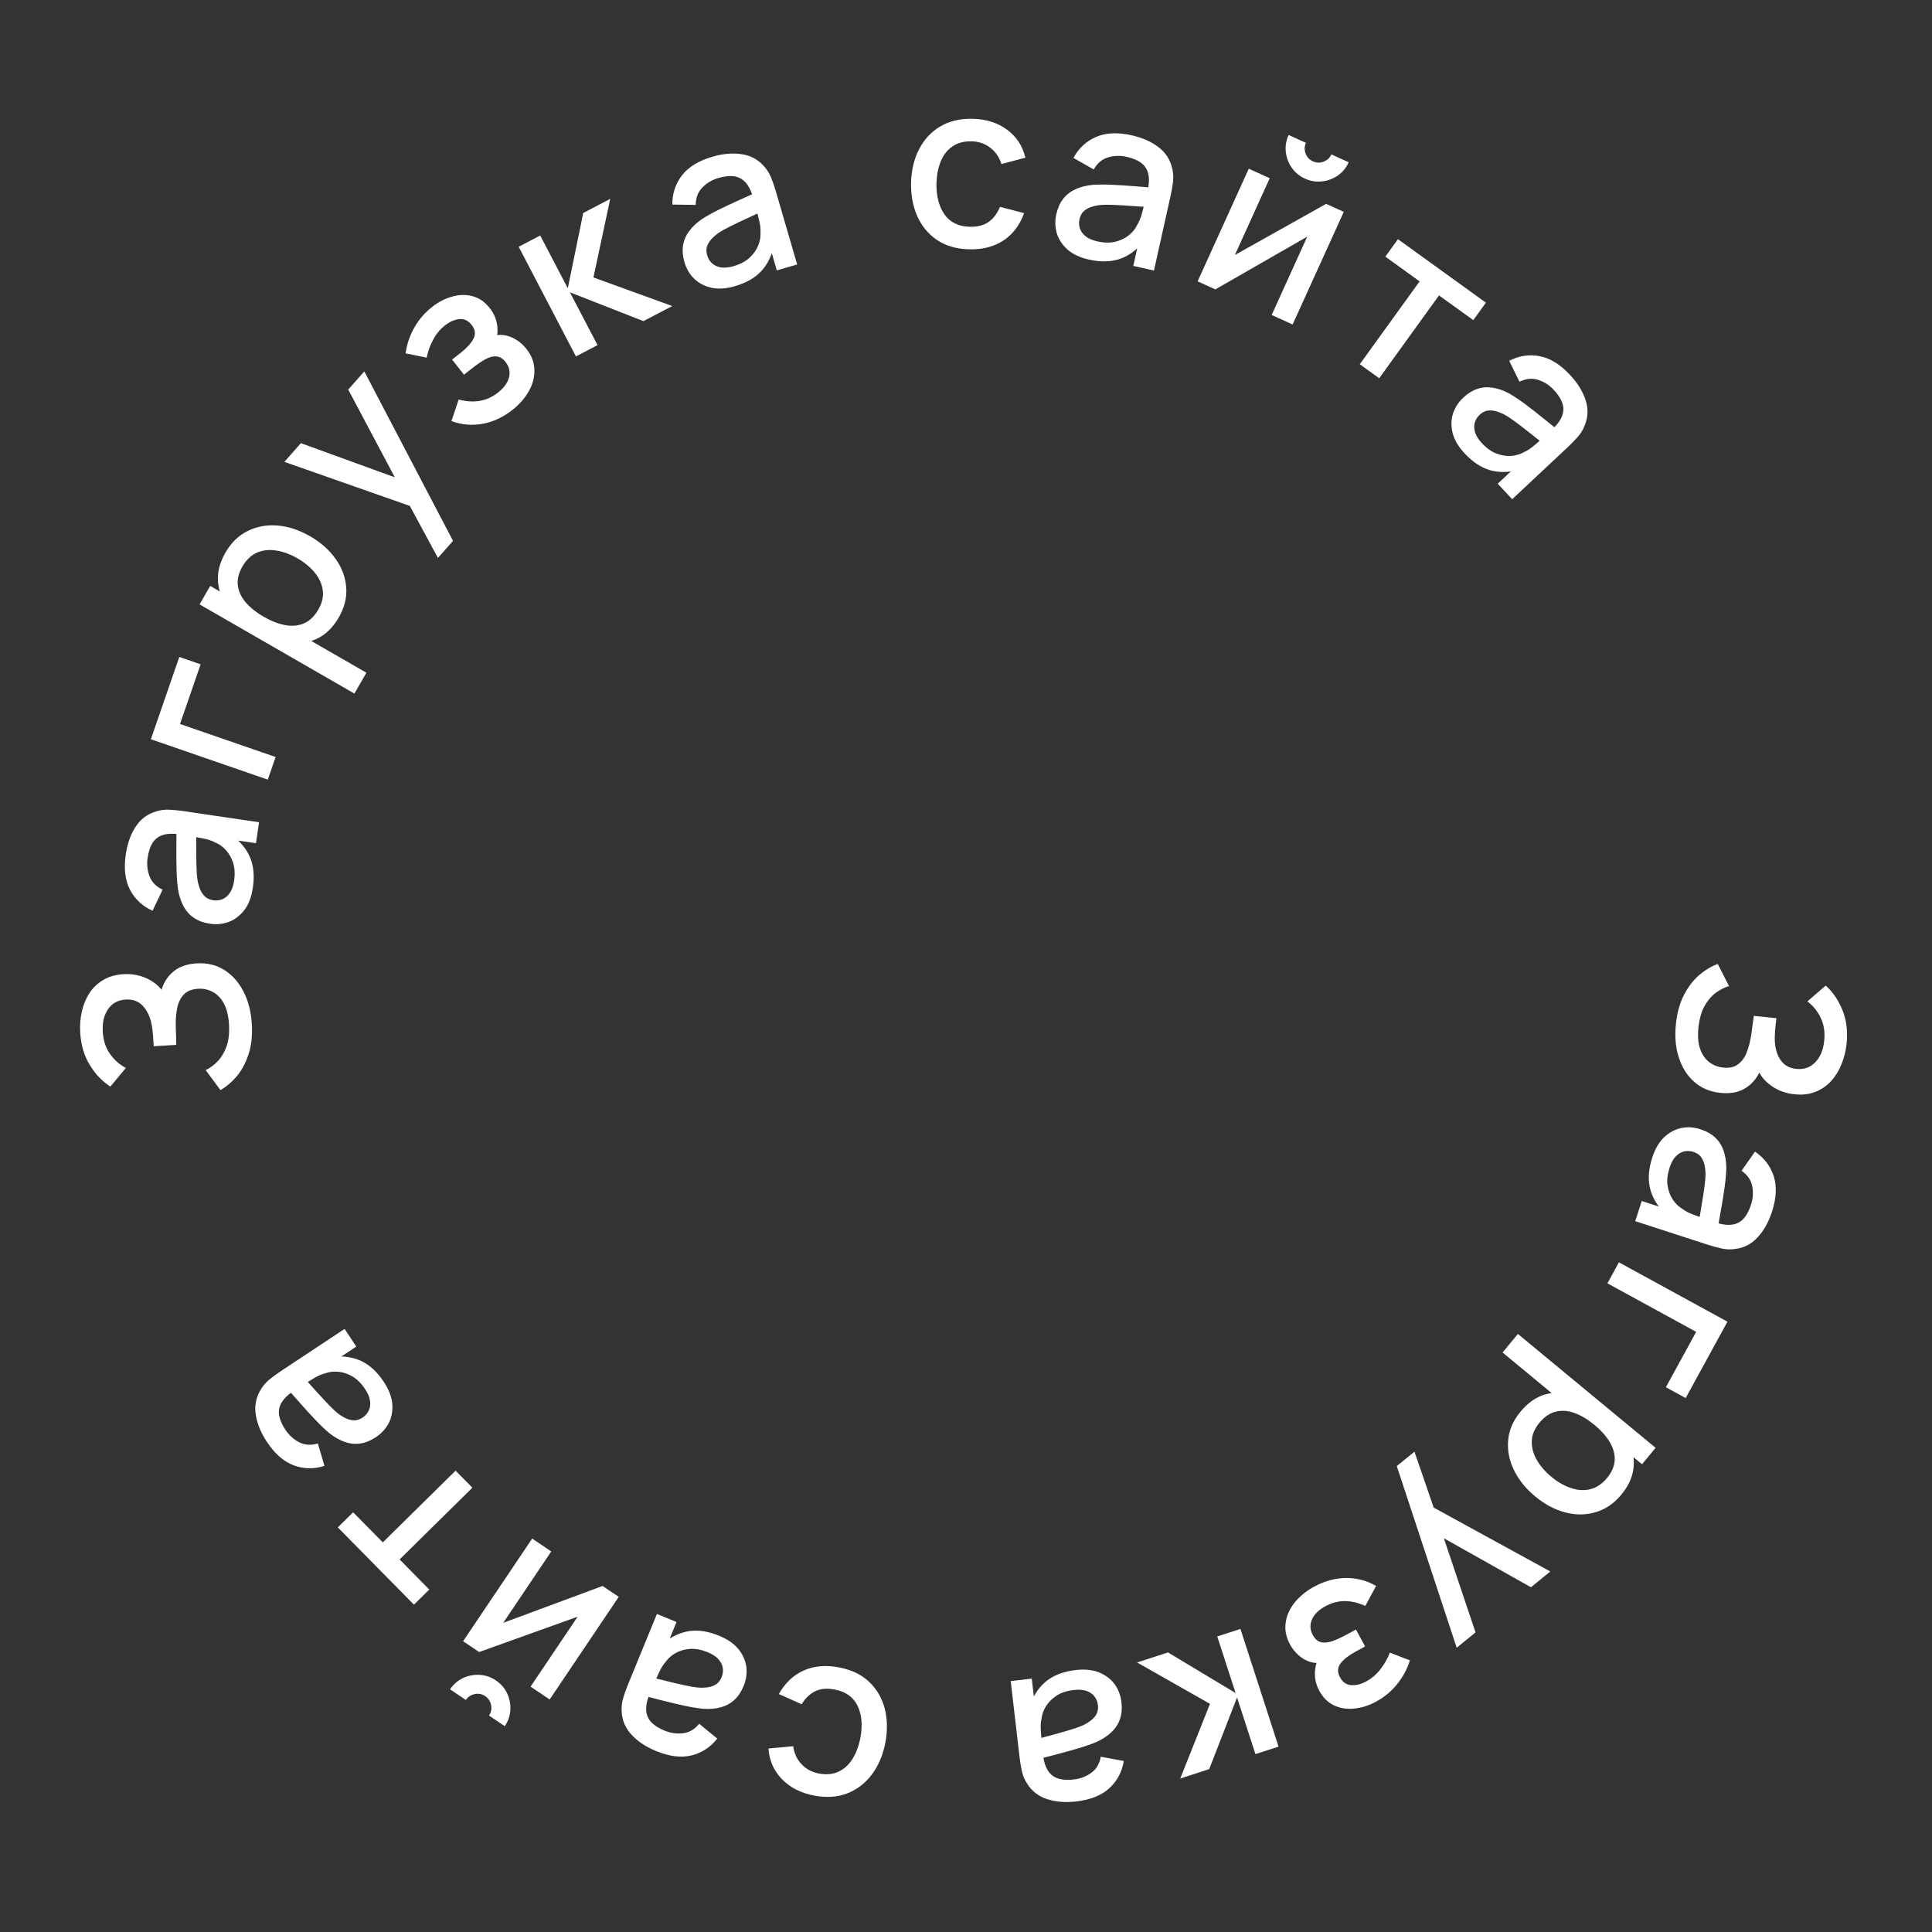 <?xml version="1.0" encoding="UTF-8"?> <svg xmlns="http://www.w3.org/2000/svg" width="253" height="253" viewBox="0 0 253 253" fill="none"><rect x="0" y="0" width="253" height="253" fill="#333333" stroke="none"/> <path d="M219.463 134.105C219.619 132.613 219.973 131.338 220.526 130.279C221.079 129.221 221.742 128.355 222.517 127.682C223.3 127.02 224.109 126.536 224.945 126.232L226.422 129.131C225.81 129.308 225.221 129.609 224.654 130.032C224.086 130.465 223.598 131.048 223.189 131.779C222.79 132.522 222.533 133.445 222.418 134.549C222.302 135.653 222.371 136.58 222.625 137.331C222.888 138.082 223.28 138.661 223.801 139.067C224.33 139.485 224.948 139.73 225.654 139.804C226.48 139.89 227.139 139.738 227.632 139.347C228.134 138.967 228.512 138.428 228.766 137.731C229.03 137.035 229.22 136.27 229.338 135.438C229.43 134.744 229.498 134.243 229.54 133.936C229.592 133.63 229.624 133.422 229.635 133.312C229.645 133.213 229.655 133.118 229.665 133.029L232.619 133.337C232.607 133.447 232.587 133.636 232.559 133.904C232.53 134.183 232.5 134.471 232.469 134.77C232.448 135.069 232.432 135.314 232.422 135.504C232.353 136.743 232.553 137.77 233.021 138.583C233.488 139.406 234.224 139.87 235.228 139.975C236.233 140.08 237.062 139.789 237.717 139.103C238.371 138.428 238.761 137.488 238.886 136.285C239.006 135.141 238.845 134.129 238.404 133.248C237.973 132.369 237.398 131.665 236.679 131.137L239.082 129.066C240.002 129.886 240.73 130.952 241.267 132.265C241.803 133.578 241.986 135.05 241.816 136.681C241.719 137.606 241.501 138.488 241.162 139.328C240.833 140.168 240.384 140.905 239.815 141.54C239.246 142.174 238.558 142.65 237.751 142.968C236.952 143.297 236.031 143.407 234.987 143.297C233.942 143.188 233.02 142.876 232.219 142.36C231.417 141.854 230.805 141.222 230.381 140.464C229.91 141.41 229.248 142.12 228.394 142.594C227.55 143.069 226.516 143.242 225.293 143.114C223.921 142.971 222.77 142.484 221.841 141.653C220.922 140.833 220.254 139.767 219.837 138.457C219.42 137.157 219.295 135.706 219.463 134.105Z" fill="white"></path> <path d="M216.367 151.586C216.738 150.445 217.257 149.557 217.926 148.922C218.604 148.291 219.355 147.888 220.179 147.714C221.009 147.552 221.843 147.607 222.68 147.879C223.46 148.132 224.1 148.492 224.6 148.959C225.1 149.427 225.467 149.998 225.7 150.673C225.943 151.351 226.064 152.126 226.065 152.999C226.042 153.748 225.967 154.581 225.838 155.496C225.709 156.411 225.557 157.365 225.382 158.36C225.203 159.364 225.027 160.358 224.855 161.343L224.608 160.064C225.809 160.475 226.787 160.508 227.54 160.164C228.299 159.832 228.888 159.024 229.304 157.74C229.567 156.932 229.617 156.128 229.456 155.329C229.304 154.534 228.839 153.862 228.06 153.315L229.819 150.811C231.017 151.62 231.834 152.684 232.268 154.003C232.699 155.331 232.626 156.884 232.049 158.663C231.601 160.042 230.974 161.163 230.168 162.026C229.369 162.902 228.383 163.413 227.211 163.558C226.627 163.642 226.045 163.621 225.465 163.496C224.885 163.371 224.272 163.204 223.625 162.994L214.137 159.915L214.994 157.275L218.518 158.419L217.895 158.784C216.922 157.764 216.306 156.666 216.047 155.488C215.794 154.323 215.901 153.023 216.367 151.586ZM218.636 152.906C218.361 153.752 218.272 154.528 218.369 155.232C218.476 155.94 218.703 156.555 219.048 157.077C219.394 157.599 219.8 157.999 220.267 158.277C220.671 158.587 221.156 158.844 221.72 159.048C222.282 159.262 222.734 159.424 223.076 159.535L222.404 160.39C222.567 159.402 222.717 158.504 222.853 157.697C222.989 156.889 223.101 156.153 223.191 155.488C223.287 154.836 223.338 154.243 223.343 153.708C223.333 153.253 223.281 152.831 223.186 152.443C223.088 152.064 222.927 151.733 222.704 151.451C222.477 151.177 222.159 150.974 221.75 150.842C221.351 150.712 220.947 150.691 220.54 150.78C220.142 150.872 219.777 151.09 219.445 151.434C219.112 151.778 218.842 152.269 218.636 152.906Z" fill="white"></path> <path d="M212 165.305L226.214 173.077L220.744 183.079L218.152 181.662L222.117 174.41L210.496 168.055L212 165.305Z" fill="white"></path> <path d="M199.118 184.858C200.105 183.663 201.223 182.9 202.47 182.569C203.724 182.244 205.021 182.284 206.359 182.69C207.698 183.096 208.991 183.815 210.239 184.847C211.488 185.88 212.441 187.011 213.097 188.241C213.747 189.48 214.026 190.735 213.934 192.008C213.842 193.295 213.309 194.529 212.335 195.708C211.366 196.879 210.242 197.65 208.963 198.02C207.686 198.404 206.359 198.416 204.982 198.056C203.613 197.703 202.301 197.007 201.045 195.968C199.796 194.936 198.862 193.775 198.242 192.484C197.624 191.207 197.377 189.906 197.499 188.58C197.616 187.262 198.155 186.021 199.118 184.858ZM198.771 174.684L216.805 189.595L215.027 191.745L206.045 184.318L205.815 184.596L196.764 177.112L198.771 174.684ZM201.58 186.329C200.942 187.1 200.613 187.898 200.592 188.724C200.565 189.557 200.78 190.372 201.239 191.166C201.699 191.975 202.342 192.72 203.166 193.402C203.983 194.077 204.828 194.562 205.701 194.856C206.568 195.157 207.412 195.212 208.231 195.021C209.051 194.829 209.793 194.333 210.456 193.531C211.08 192.776 211.411 191.999 211.449 191.2C211.481 190.408 211.264 189.619 210.798 188.832C210.327 188.053 209.659 187.307 208.796 186.593C207.933 185.879 207.074 185.364 206.221 185.047C205.367 184.73 204.544 184.666 203.752 184.855C202.96 185.044 202.236 185.535 201.58 186.329Z" fill="white"></path> <path d="M185.226 190.101L188.185 198.699L186.559 196.773L203.017 205.79L200.481 207.855L187.909 200.781L188.653 200.175L193.224 213.767L190.759 215.775L182.911 191.987L185.226 190.101Z" fill="white"></path> <path d="M172.096 207.774C173.477 207.026 174.876 206.649 176.294 206.642C177.704 206.64 179.006 206.987 180.201 207.681L178.791 210.305C177.91 209.896 177.032 209.683 176.159 209.667C175.278 209.656 174.415 209.879 173.571 210.337C172.691 210.813 172.104 211.387 171.809 212.059C171.509 212.745 171.543 213.426 171.91 214.103C172.2 214.64 172.564 214.954 173.001 215.047C173.435 215.154 173.932 215.106 174.494 214.904C175.046 214.707 175.648 214.432 176.299 214.079L177.565 213.393L178.765 215.608L177.499 216.294C176.638 216.761 175.994 217.264 175.569 217.801C175.14 218.352 175.109 218.966 175.476 219.643C175.833 220.303 176.332 220.646 176.973 220.675C177.605 220.707 178.251 220.545 178.91 220.188C179.649 219.787 180.279 219.241 180.802 218.548C181.33 217.864 181.729 217.152 182 216.414L184.631 217.428C184.271 218.567 183.717 219.601 182.969 220.53C182.217 221.472 181.283 222.246 180.166 222.851C179.252 223.347 178.32 223.641 177.37 223.735C176.416 223.843 175.537 223.711 174.732 223.339C173.919 222.973 173.265 222.332 172.769 221.418C172.383 220.706 172.189 219.969 172.186 219.209C172.183 218.448 172.376 217.65 172.765 216.813L173.351 217.707C172.724 217.83 172.131 217.805 171.57 217.632C171.009 217.458 170.505 217.168 170.058 216.762C169.607 216.37 169.231 215.897 168.93 215.343C168.411 214.385 168.223 213.429 168.366 212.475C168.5 211.527 168.898 210.646 169.56 209.832C170.222 209.018 171.068 208.332 172.096 207.774Z" fill="white"></path> <path d="M162.44 213.31L167.427 228.724L164.402 229.705L161.994 222.286L158.352 231.669L154.557 232.9L158.449 223.122L148.9 217.705L152.952 216.39L161.809 221.716L159.401 214.297L162.44 213.31Z" fill="white"></path> <path d="M140.857 218.698C142.049 218.56 143.072 218.662 143.928 219.006C144.784 219.36 145.463 219.875 145.965 220.551C146.457 221.239 146.754 222.02 146.856 222.894C146.95 223.709 146.889 224.441 146.673 225.09C146.456 225.739 146.09 226.31 145.573 226.803C145.058 227.306 144.403 227.74 143.61 228.103C142.919 228.395 142.131 228.673 141.246 228.937C140.36 229.201 139.429 229.46 138.452 229.714C137.464 229.97 136.487 230.224 135.52 230.478L136.58 229.72C136.706 230.984 137.083 231.887 137.71 232.428C138.328 232.981 139.307 233.179 140.648 233.023C141.492 232.925 142.244 232.636 142.903 232.157C143.563 231.688 143.98 230.985 144.153 230.049L147.163 230.605C146.926 232.032 146.298 233.217 145.28 234.161C144.252 235.106 142.81 235.686 140.952 235.902C139.512 236.069 138.231 235.967 137.111 235.593C135.982 235.231 135.107 234.548 134.487 233.542C134.167 233.046 133.944 232.508 133.816 231.929C133.688 231.35 133.585 230.723 133.507 230.047L132.356 220.139L135.113 219.819L135.54 223.499L134.948 223.084C135.471 221.775 136.213 220.758 137.176 220.032C138.13 219.317 139.357 218.873 140.857 218.698ZM140.601 221.31C139.717 221.413 138.975 221.655 138.375 222.037C137.776 222.429 137.312 222.89 136.981 223.422C136.65 223.954 136.455 224.49 136.397 225.03C136.284 225.527 136.252 226.074 136.301 226.672C136.341 227.272 136.381 227.75 136.423 228.108L135.366 227.853C136.332 227.59 137.211 227.352 138.001 227.139C138.792 226.926 139.508 226.722 140.15 226.527C140.783 226.343 141.344 226.142 141.832 225.924C142.242 225.725 142.603 225.502 142.917 225.254C143.22 225.008 143.454 224.724 143.618 224.403C143.772 224.083 143.825 223.709 143.775 223.282C143.727 222.865 143.577 222.49 143.327 222.156C143.078 221.833 142.728 221.592 142.277 221.433C141.825 221.274 141.267 221.233 140.601 221.31Z" fill="white"></path> <path d="M109.852 218.344C111.483 218.655 112.799 219.282 113.799 220.226C114.8 221.171 115.484 222.334 115.852 223.718C116.209 225.099 116.239 226.596 115.942 228.209C115.619 229.848 115.028 231.237 114.17 232.376C113.309 233.525 112.236 234.349 110.95 234.846C109.664 235.344 108.215 235.44 106.604 235.132C104.866 234.801 103.465 234.086 102.402 232.987C101.329 231.886 100.739 230.547 100.633 228.969L103.867 228.67C104.001 229.622 104.369 230.41 104.973 231.034C105.565 231.666 106.308 232.068 107.202 232.238C108.214 232.431 109.09 232.349 109.83 231.991C110.568 231.643 111.173 231.087 111.645 230.322C112.117 229.556 112.459 228.644 112.671 227.585C112.974 225.943 112.853 224.546 112.31 223.393C111.756 222.239 110.752 221.524 109.299 221.246C108.307 221.057 107.463 221.13 106.768 221.466C106.061 221.81 105.464 222.378 104.977 223.171L101.993 221.838C102.81 220.385 103.897 219.356 105.255 218.749C106.611 218.153 108.143 218.018 109.852 218.344Z" fill="white"></path> <path d="M94.162 214.202C95.272 214.658 96.119 215.242 96.701 215.956C97.28 216.68 97.626 217.459 97.737 218.294C97.836 219.134 97.719 219.961 97.385 220.776C97.074 221.534 96.667 222.146 96.163 222.609C95.66 223.073 95.063 223.396 94.373 223.578C93.678 223.769 92.896 223.832 92.025 223.767C91.28 223.688 90.455 223.55 89.553 223.353C88.65 223.156 87.709 222.933 86.731 222.683C85.743 222.43 84.765 222.18 83.796 221.934L85.09 221.783C84.59 222.951 84.483 223.923 84.77 224.7C85.043 225.482 85.805 226.129 87.054 226.641C87.841 226.964 88.638 227.074 89.447 226.973C90.252 226.882 90.956 226.468 91.561 225.732L93.926 227.674C93.028 228.809 91.906 229.543 90.559 229.877C89.202 230.207 87.659 230.018 85.929 229.309C84.587 228.759 83.516 228.05 82.715 227.181C81.902 226.318 81.467 225.297 81.41 224.117C81.37 223.528 81.434 222.949 81.603 222.381C81.771 221.812 81.984 221.213 82.242 220.584L86.024 211.354L88.592 212.406L87.187 215.834L86.869 215.186C87.96 214.292 89.102 213.761 90.295 213.59C91.476 213.426 92.765 213.63 94.162 214.202ZM92.676 216.365C91.852 216.028 91.085 215.881 90.376 215.925C89.662 215.979 89.032 216.158 88.485 216.464C87.939 216.769 87.509 217.145 87.197 217.589C86.858 217.969 86.565 218.433 86.319 218.98C86.064 219.524 85.868 219.963 85.732 220.296L84.93 219.562C85.903 219.799 86.787 220.015 87.582 220.211C88.377 220.407 89.103 220.575 89.759 220.714C90.402 220.859 90.99 220.954 91.522 220.999C91.977 221.023 92.402 221.003 92.796 220.938C93.181 220.868 93.523 220.733 93.822 220.531C94.111 220.326 94.338 220.024 94.501 219.626C94.66 219.237 94.71 218.837 94.653 218.424C94.591 218.02 94.401 217.64 94.083 217.283C93.765 216.925 93.296 216.62 92.676 216.365Z" fill="white"></path> <path d="M64.932 220.05C65.588 220.491 66.08 221.057 66.41 221.749C66.731 222.436 66.873 223.158 66.833 223.915C66.794 224.672 66.551 225.382 66.104 226.046L64.038 224.656C64.318 224.241 64.408 223.783 64.311 223.284C64.213 222.784 63.957 222.395 63.542 222.116C63.119 221.831 62.662 221.74 62.17 221.843C61.671 221.941 61.281 222.197 61.002 222.612L58.936 221.222C59.383 220.558 59.949 220.066 60.636 219.744C61.322 219.423 62.048 219.284 62.813 219.329C63.57 219.369 64.277 219.609 64.932 220.05ZM60.644 214.922L69.688 201.482L72.19 203.165L65.901 212.511L78.91 207.688L81.026 209.111L71.981 222.551L69.48 220.868L75.643 211.709L62.747 216.338L60.644 214.922Z" fill="white"></path> <path d="M61.859 194.82L52.33 204.212L56.215 208.154L54.207 210.133L44.236 200.016L46.244 198.037L50.129 201.979L59.659 192.587L61.859 194.82Z" fill="white"></path> <path d="M50.256 180.953C50.919 181.953 51.29 182.913 51.37 183.831C51.443 184.755 51.29 185.593 50.914 186.347C50.523 187.097 49.961 187.715 49.227 188.201C48.544 188.654 47.863 188.931 47.186 189.031C46.509 189.132 45.834 189.063 45.161 188.825C44.479 188.593 43.797 188.206 43.113 187.663C42.541 187.178 41.936 186.601 41.3 185.931C40.664 185.26 40.012 184.547 39.343 183.791C38.669 183.026 38 182.27 37.337 181.521L38.491 182.124C37.421 182.809 36.787 183.553 36.587 184.357C36.374 185.157 36.64 186.121 37.386 187.246C37.855 187.955 38.453 188.495 39.178 188.866C39.895 189.242 40.711 189.296 41.624 189.027L42.489 191.963C41.109 192.397 39.768 192.373 38.466 191.892C37.158 191.403 35.988 190.379 34.956 188.82C34.155 187.611 33.668 186.422 33.494 185.254C33.306 184.083 33.52 182.994 34.136 181.986C34.434 181.477 34.813 181.034 35.271 180.658C35.73 180.282 36.243 179.907 36.81 179.531L45.126 174.023L46.659 176.337L43.57 178.383L43.672 177.667C45.075 177.541 46.319 177.743 47.402 178.273C48.471 178.801 49.422 179.694 50.256 180.953ZM47.811 181.907C47.319 181.165 46.768 180.612 46.156 180.25C45.536 179.893 44.914 179.687 44.29 179.633C43.666 179.578 43.1 179.647 42.592 179.84C42.098 179.963 41.595 180.182 41.084 180.497C40.567 180.803 40.158 181.056 39.858 181.254L39.608 180.197C40.279 180.94 40.889 181.615 41.436 182.224C41.984 182.833 42.49 183.38 42.954 183.864C43.405 184.345 43.838 184.754 44.253 185.091C44.615 185.367 44.978 185.588 45.341 185.756C45.698 185.915 46.057 185.995 46.417 185.996C46.772 185.989 47.129 185.867 47.488 185.629C47.838 185.397 48.105 185.094 48.289 184.72C48.465 184.352 48.522 183.931 48.459 183.456C48.397 182.982 48.181 182.465 47.811 181.907Z" fill="white"></path> <path d="M32.975 134.08C33.067 135.577 32.928 136.893 32.558 138.028C32.187 139.163 31.675 140.126 31.023 140.918C30.36 141.701 29.641 142.311 28.867 142.75L26.932 140.134C27.506 139.858 28.038 139.465 28.527 138.953C29.016 138.432 29.401 137.777 29.683 136.988C29.954 136.19 30.056 135.237 29.987 134.129C29.919 133.021 29.698 132.118 29.324 131.42C28.94 130.722 28.458 130.216 27.877 129.901C27.286 129.577 26.636 129.437 25.928 129.481C25.099 129.532 24.474 129.791 24.052 130.258C23.619 130.716 23.335 131.309 23.2 132.039C23.055 132.769 22.993 133.555 23.015 134.395C23.038 135.095 23.055 135.6 23.064 135.91C23.063 136.22 23.066 136.431 23.073 136.54C23.079 136.64 23.085 136.735 23.09 136.825L20.126 137.008C20.119 136.898 20.108 136.709 20.091 136.439C20.073 136.16 20.056 135.87 20.037 135.571C20.009 135.272 19.983 135.028 19.962 134.839C19.825 133.605 19.459 132.626 18.863 131.901C18.267 131.167 17.465 130.83 16.457 130.893C15.449 130.955 14.678 131.378 14.146 132.163C13.612 132.937 13.383 133.928 13.458 135.136C13.529 136.284 13.854 137.255 14.434 138.051C15.005 138.847 15.688 139.446 16.484 139.848L14.456 142.288C13.413 141.631 12.519 140.699 11.773 139.493C11.027 138.287 10.604 136.865 10.503 135.228C10.445 134.3 10.515 133.394 10.71 132.51C10.896 131.627 11.218 130.826 11.674 130.106C12.131 129.387 12.731 128.804 13.475 128.357C14.208 127.901 15.098 127.64 16.146 127.576C17.195 127.511 18.156 127.667 19.031 128.043C19.905 128.41 20.614 128.933 21.157 129.61C21.465 128.599 22.001 127.79 22.765 127.181C23.519 126.574 24.509 126.232 25.737 126.156C27.114 126.071 28.33 126.362 29.383 127.028C30.425 127.685 31.26 128.625 31.887 129.849C32.513 131.063 32.876 132.473 32.975 134.08Z" fill="white"></path> <path d="M33.111 116.259C32.936 117.446 32.572 118.408 32.019 119.145C31.455 119.881 30.782 120.403 29.998 120.712C29.206 121.01 28.375 121.095 27.505 120.966C26.694 120.847 26.002 120.598 25.431 120.221C24.86 119.844 24.404 119.342 24.061 118.715C23.709 118.087 23.46 117.343 23.314 116.482C23.211 115.739 23.147 114.906 23.121 113.983C23.096 113.059 23.087 112.092 23.094 111.083C23.103 110.063 23.11 109.053 23.116 108.053L23.573 109.273C22.319 109.068 21.35 109.198 20.665 109.663C19.971 110.117 19.526 111.012 19.329 112.347C19.205 113.188 19.289 113.989 19.582 114.75C19.864 115.509 20.435 116.093 21.294 116.503L19.977 119.266C18.66 118.667 17.678 117.754 17.03 116.527C16.384 115.289 16.197 113.745 16.47 111.895C16.681 110.461 17.112 109.251 17.763 108.265C18.405 107.268 19.292 106.6 20.423 106.262C20.986 106.082 21.563 106.005 22.155 106.032C22.748 106.058 23.381 106.121 24.053 106.221L33.922 107.675L33.517 110.42L29.852 109.88L30.405 109.416C31.534 110.26 32.325 111.24 32.776 112.358C33.22 113.465 33.331 114.765 33.111 116.259ZM30.654 115.336C30.784 114.455 30.742 113.676 30.529 112.997C30.306 112.318 29.98 111.749 29.552 111.292C29.125 110.834 28.657 110.508 28.15 110.312C27.7 110.074 27.18 109.901 26.589 109.794C26 109.676 25.527 109.592 25.171 109.539L25.691 108.585C25.695 109.586 25.697 110.496 25.698 111.315C25.698 112.134 25.71 112.878 25.733 113.549C25.747 114.208 25.796 114.801 25.879 115.329C25.965 115.776 26.087 116.184 26.245 116.551C26.405 116.908 26.619 117.207 26.886 117.449C27.155 117.68 27.502 117.828 27.928 117.89C28.343 117.952 28.744 117.905 29.131 117.749C29.508 117.593 29.832 117.317 30.102 116.922C30.373 116.527 30.557 115.998 30.654 115.336Z" fill="white"></path> <path d="M35.069 102.095L19.757 96.805L23.48 86.03L26.273 86.995L23.573 94.807L36.092 99.132L35.069 102.095Z" fill="white"></path> <path d="M44.366 80.853C43.592 82.196 42.618 83.135 41.444 83.671C40.262 84.201 38.977 84.379 37.589 84.203C36.202 84.027 34.806 83.535 33.403 82.726C31.999 81.918 30.87 80.962 30.017 79.859C29.169 78.747 28.683 77.556 28.561 76.285C28.435 75.001 28.754 73.696 29.518 72.37C30.276 71.053 31.255 70.105 32.454 69.526C33.649 68.934 34.955 68.699 36.373 68.823C37.781 68.942 39.192 69.408 40.604 70.222C42.008 71.03 43.124 72.019 43.951 73.188C44.774 74.343 45.236 75.584 45.337 76.912C45.443 78.231 45.119 79.544 44.366 80.853ZM46.412 90.825L26.134 79.146L27.527 76.728L37.627 82.545L37.806 82.233L47.984 88.095L46.412 90.825ZM41.692 79.815C42.191 78.948 42.382 78.106 42.264 77.288C42.152 76.462 41.803 75.695 41.217 74.989C40.628 74.269 39.87 73.641 38.942 73.108C38.024 72.579 37.11 72.242 36.2 72.099C35.295 71.947 34.454 72.034 33.678 72.36C32.901 72.686 32.254 73.3 31.735 74.201C31.246 75.05 31.049 75.872 31.146 76.666C31.247 77.452 31.593 78.194 32.184 78.891C32.779 79.581 33.562 80.205 34.533 80.763C35.504 81.323 36.436 81.687 37.331 81.856C38.226 82.025 39.048 81.95 39.797 81.632C40.546 81.313 41.178 80.707 41.692 79.815Z" fill="white"></path> <path d="M57.347 73.065L53.027 65.064L54.945 66.699L37.239 60.483L39.404 58.032L52.961 62.964L52.325 63.684L45.601 51.018L47.707 48.635L59.324 70.828L57.347 73.065Z" fill="white"></path> <path d="M67.091 53.688C65.856 54.657 64.54 55.264 63.143 55.509C61.754 55.747 60.412 55.625 59.117 55.141L60.066 52.317C61.004 52.573 61.905 52.635 62.768 52.504C63.639 52.367 64.453 52.002 65.208 51.41C65.995 50.792 66.477 50.128 66.656 49.416C66.836 48.69 66.688 48.024 66.213 47.418C65.836 46.938 65.425 46.689 64.978 46.671C64.533 46.638 64.051 46.769 63.531 47.062C63.02 47.35 62.472 47.722 61.89 48.178L60.758 49.068L59.202 47.085L60.335 46.196C61.106 45.591 61.656 44.988 61.984 44.387C62.315 43.771 62.243 43.161 61.767 42.555C61.304 41.965 60.755 41.71 60.118 41.79C59.49 41.864 58.88 42.132 58.29 42.595C57.63 43.114 57.099 43.758 56.7 44.529C56.295 45.292 56.021 46.06 55.877 46.834L53.114 46.276C53.278 45.092 53.651 43.98 54.232 42.939C54.815 41.884 55.606 40.964 56.605 40.18C57.423 39.538 58.293 39.091 59.213 38.839C60.136 38.573 61.025 38.555 61.88 38.786C62.743 39.012 63.496 39.533 64.138 40.352C64.638 40.989 64.953 41.682 65.083 42.431C65.214 43.181 65.158 44 64.915 44.89L64.187 44.107C64.784 43.88 65.374 43.805 65.955 43.883C66.537 43.96 67.083 44.161 67.592 44.486C68.103 44.797 68.553 45.2 68.942 45.696C69.615 46.553 69.961 47.464 69.98 48.428C70.007 49.385 69.762 50.321 69.246 51.234C68.73 52.148 68.011 52.966 67.091 53.688Z" fill="white"></path> <path d="M75.418 46.675L67.923 32.313L70.741 30.839L74.356 37.75L76.376 27.891L79.912 26.042L77.712 36.334L88.032 40.077L84.257 42.051L74.634 38.282L78.249 45.194L75.418 46.675Z" fill="white"></path> <path d="M96.25 37.474C95.097 37.809 94.071 37.879 93.17 37.683C92.267 37.478 91.511 37.084 90.904 36.5C90.303 35.905 89.88 35.184 89.633 34.34C89.404 33.552 89.342 32.82 89.447 32.144C89.552 31.468 89.818 30.843 90.245 30.271C90.669 29.689 91.241 29.152 91.963 28.661C92.595 28.258 93.326 27.852 94.155 27.444C94.984 27.036 95.859 26.625 96.779 26.21C97.71 25.793 98.631 25.379 99.542 24.968L98.624 25.892C98.288 24.667 97.765 23.84 97.057 23.411C96.356 22.97 95.357 22.938 94.061 23.315C93.245 23.553 92.552 23.963 91.982 24.546C91.41 25.119 91.116 25.882 91.102 26.834L88.042 26.788C88.037 25.342 88.458 24.068 89.303 22.968C90.159 21.864 91.484 21.051 93.279 20.528C94.672 20.122 95.951 20.009 97.118 20.19C98.292 20.358 99.269 20.886 100.048 21.773C100.446 22.21 100.757 22.702 100.979 23.252C101.202 23.802 101.409 24.403 101.599 25.056L104.39 34.632L101.726 35.409L100.689 31.852L101.342 32.162C101.045 33.539 100.483 34.667 99.656 35.543C98.835 36.408 97.699 37.051 96.25 37.474ZM96.065 34.856C96.919 34.607 97.61 34.244 98.138 33.767C98.663 33.281 99.044 32.748 99.281 32.168C99.519 31.589 99.621 31.028 99.588 30.485C99.617 29.977 99.557 29.432 99.408 28.85C99.269 28.266 99.149 27.801 99.048 27.455L100.132 27.53C99.224 27.951 98.398 28.332 97.654 28.674C96.91 29.016 96.237 29.337 95.637 29.637C95.044 29.924 94.525 30.216 94.08 30.512C93.709 30.777 93.39 31.057 93.123 31.354C92.864 31.648 92.681 31.967 92.573 32.311C92.475 32.652 92.486 33.029 92.606 33.442C92.724 33.845 92.933 34.19 93.236 34.477C93.535 34.754 93.921 34.934 94.392 35.015C94.864 35.096 95.421 35.043 96.065 34.856Z" fill="white"></path> <path d="M126.933 32.65C125.273 32.612 123.872 32.209 122.73 31.443C121.587 30.676 120.721 29.641 120.131 28.337C119.551 27.033 119.275 25.561 119.303 23.921C119.352 22.252 119.706 20.785 120.365 19.52C121.025 18.245 121.948 17.256 123.135 16.553C124.321 15.85 125.734 15.518 127.374 15.556C129.143 15.597 130.643 16.072 131.872 16.981C133.111 17.89 133.913 19.113 134.278 20.652L131.138 21.48C130.849 20.563 130.355 19.846 129.657 19.33C128.969 18.804 128.17 18.53 127.26 18.509C126.231 18.485 125.38 18.711 124.709 19.185C124.038 19.65 123.533 20.298 123.194 21.131C122.854 21.963 122.667 22.919 122.632 23.998C122.603 25.668 122.952 27.027 123.678 28.074C124.414 29.121 125.522 29.662 127.001 29.696C128.011 29.72 128.831 29.509 129.462 29.063C130.102 28.608 130.598 27.949 130.948 27.087L134.11 27.91C133.543 29.478 132.64 30.672 131.401 31.494C130.162 32.305 128.672 32.691 126.933 32.65Z" fill="white"></path> <path d="M142.612 33.995C141.441 33.734 140.508 33.301 139.813 32.696C139.12 32.081 138.648 31.371 138.396 30.567C138.157 29.756 138.133 28.921 138.324 28.062C138.502 27.261 138.8 26.59 139.218 26.048C139.636 25.506 140.17 25.087 140.819 24.791C141.471 24.485 142.232 24.291 143.101 24.207C143.849 24.159 144.685 24.155 145.608 24.197C146.531 24.238 147.496 24.299 148.502 24.38C149.518 24.463 150.525 24.544 151.522 24.622L150.272 24.989C150.567 23.754 150.508 22.778 150.094 22.061C149.692 21.336 148.832 20.827 147.514 20.534C146.684 20.349 145.88 20.375 145.1 20.611C144.322 20.837 143.698 21.364 143.227 22.192L140.567 20.678C141.259 19.408 142.241 18.494 143.513 17.937C144.794 17.382 146.347 17.308 148.172 17.714C149.588 18.029 150.763 18.547 151.699 19.268C152.647 19.98 153.249 20.913 153.504 22.067C153.643 22.64 153.677 23.222 153.608 23.811C153.538 24.4 153.429 25.026 153.282 25.69L151.114 35.426L148.406 34.824L149.211 31.207L149.634 31.793C148.71 32.858 147.675 33.575 146.527 33.944C145.391 34.306 144.086 34.323 142.612 33.995ZM143.711 31.612C144.58 31.805 145.361 31.82 146.053 31.657C146.747 31.483 147.338 31.2 147.825 30.806C148.312 30.413 148.672 29.97 148.904 29.479C149.174 29.048 149.384 28.541 149.534 27.96C149.694 27.381 149.813 26.915 149.891 26.564L150.805 27.152C149.806 27.083 148.898 27.019 148.081 26.96C147.265 26.901 146.521 26.859 145.851 26.833C145.193 26.799 144.597 26.805 144.064 26.85C143.612 26.903 143.197 26.995 142.82 27.126C142.452 27.259 142.138 27.451 141.877 27.7C141.627 27.952 141.455 28.287 141.361 28.707C141.27 29.117 141.288 29.52 141.415 29.918C141.544 30.305 141.795 30.648 142.169 30.946C142.543 31.244 143.057 31.466 143.711 31.612Z" fill="white"></path> <path d="M170.895 23.395C170.175 23.069 169.596 22.591 169.156 21.963C168.726 21.34 168.467 20.651 168.381 19.898C168.294 19.145 168.417 18.404 168.747 17.676L171.015 18.705C170.808 19.161 170.794 19.627 170.973 20.103C171.152 20.58 171.469 20.922 171.924 21.128C172.389 21.339 172.855 21.353 173.322 21.17C173.799 20.991 174.14 20.674 174.347 20.219L176.614 21.248C176.284 21.977 175.806 22.556 175.182 22.987C174.559 23.417 173.865 23.674 173.103 23.756C172.35 23.842 171.614 23.722 170.895 23.395ZM175.971 27.743L169.273 42.494L166.528 41.247L171.186 30.99L159.153 37.898L156.831 36.844L163.529 22.093L166.274 23.34L161.71 33.392L173.663 26.695L175.971 27.743Z" fill="white"></path> <path d="M178.069 47.696L185.901 36.847L181.413 33.608L183.063 31.321L194.581 39.635L192.93 41.922L188.442 38.682L180.611 49.531L178.069 47.696Z" fill="white"></path> <path d="M191.814 59.392C190.993 58.517 190.467 57.633 190.234 56.741C190.009 55.842 190.019 54.99 190.265 54.184C190.525 53.379 190.976 52.676 191.618 52.074C192.216 51.514 192.841 51.127 193.492 50.915C194.143 50.703 194.82 50.658 195.523 50.78C196.234 50.895 196.972 51.163 197.736 51.584C198.381 51.966 199.074 52.435 199.812 52.989C200.551 53.544 201.314 54.139 202.099 54.773C202.892 55.414 203.678 56.048 204.457 56.675L203.218 56.274C204.158 55.42 204.66 54.581 204.722 53.755C204.799 52.93 204.375 52.025 203.453 51.039C202.872 50.419 202.192 49.986 201.415 49.742C200.645 49.49 199.832 49.573 198.977 49.991L197.634 47.241C198.922 46.582 200.248 46.382 201.612 46.639C202.983 46.903 204.308 47.717 205.586 49.082C206.577 50.14 207.256 51.231 207.623 52.353C208.003 53.477 207.974 54.587 207.535 55.683C207.326 56.235 207.027 56.735 206.637 57.182C206.247 57.629 205.804 58.085 205.308 58.55L198.028 65.369L196.131 63.343L198.835 60.811L198.854 61.533C197.491 61.892 196.231 61.9 195.075 61.558C193.933 61.216 192.846 60.494 191.814 59.392ZM194.065 58.044C194.673 58.694 195.31 59.146 195.973 59.401C196.644 59.649 197.292 59.748 197.916 59.698C198.541 59.648 199.087 59.485 199.556 59.211C200.022 59.006 200.482 58.707 200.933 58.311C201.392 57.923 201.752 57.606 202.015 57.359L202.438 58.36C201.652 57.74 200.938 57.176 200.297 56.667C199.656 56.157 199.066 55.703 198.527 55.303C198.002 54.904 197.507 54.573 197.042 54.31C196.638 54.099 196.244 53.941 195.858 53.837C195.479 53.739 195.112 53.72 194.756 53.779C194.408 53.846 194.076 54.026 193.762 54.32C193.456 54.607 193.243 54.95 193.124 55.349C193.012 55.742 193.026 56.167 193.167 56.624C193.308 57.082 193.607 57.555 194.065 58.044Z" fill="white"></path> </svg> 